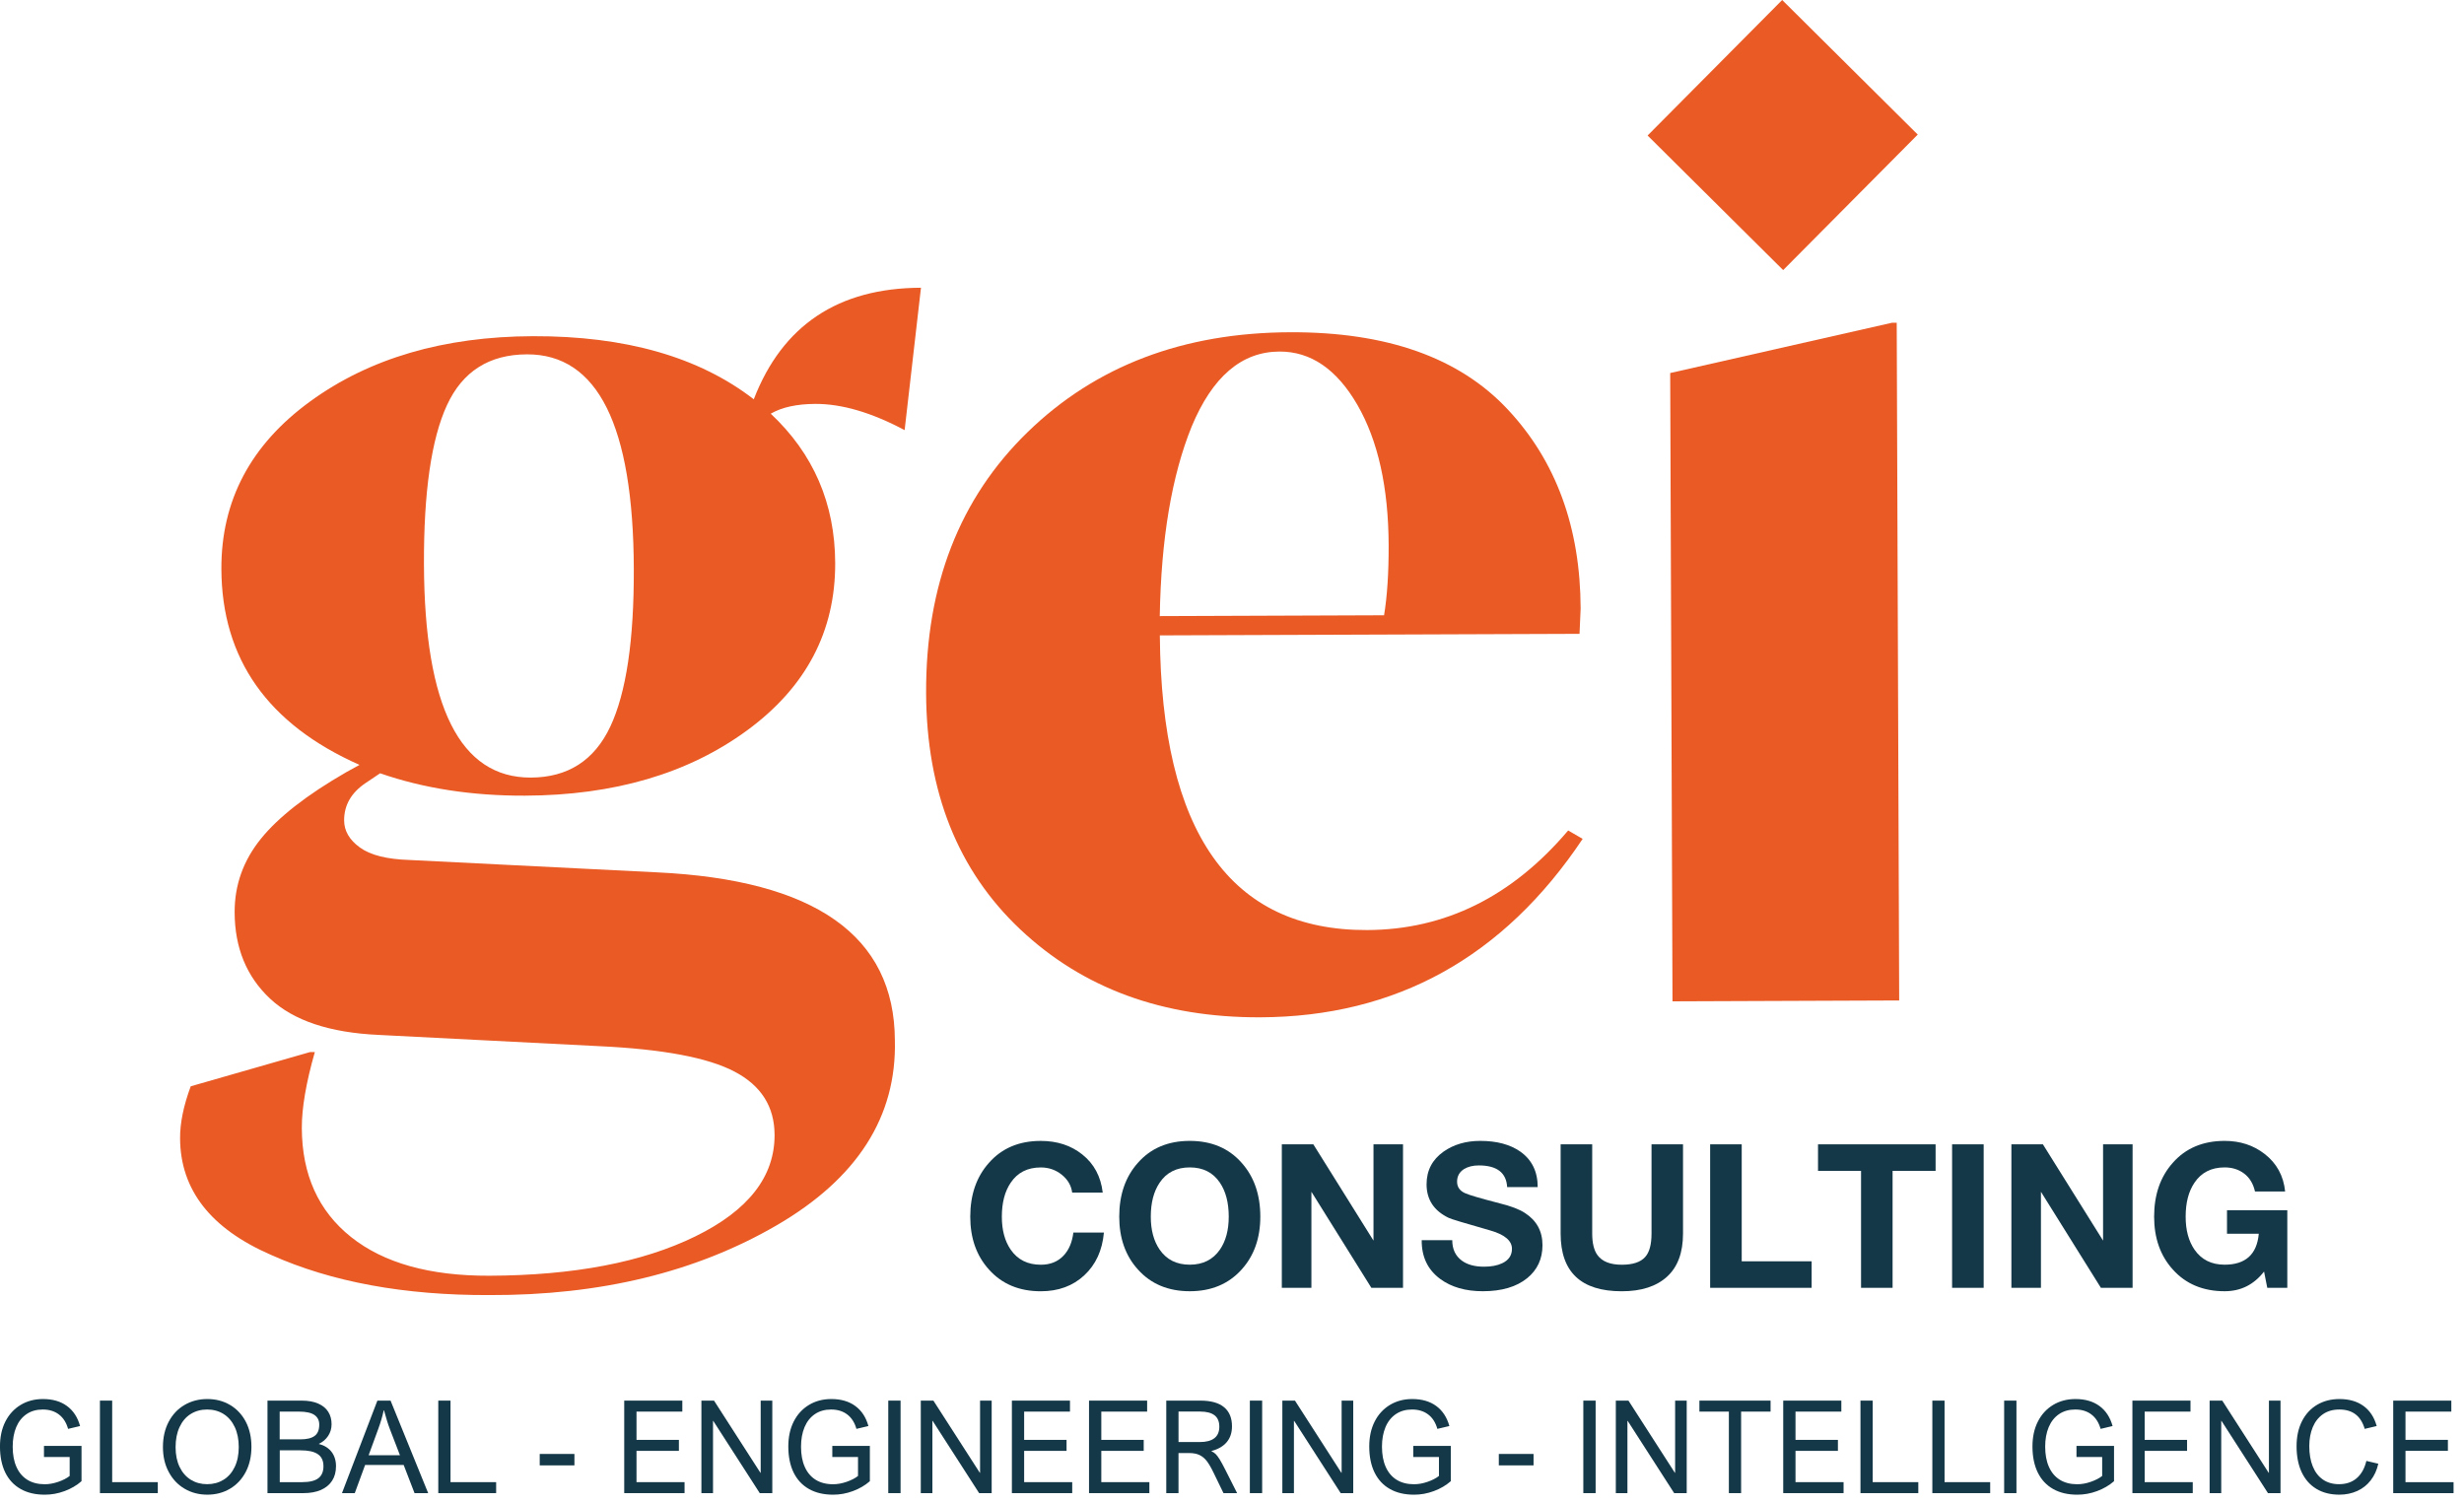 <svg xmlns="http://www.w3.org/2000/svg" width="118" height="72" viewBox="0 0 118 72" fill="none"><g clip-path="url(#clip0_1734_602)"><path d="M39.044 19.343C38.159 19.347 37.447 19.502 36.91 19.812C38.957 21.731 39.987 24.113 39.997 26.962C40.009 30.235 38.604 32.907 35.782 34.976C32.959 37.047 29.412 38.089 25.138 38.105C22.597 38.114 20.285 37.756 18.204 37.033L17.513 37.497C16.821 37.961 16.478 38.56 16.48 39.291C16.482 39.792 16.733 40.224 17.235 40.587C17.735 40.952 18.526 41.151 19.605 41.185L31.448 41.777C39.033 42.136 42.836 44.816 42.855 49.821C42.945 53.477 41.06 56.43 37.198 58.679C33.336 60.925 28.749 62.04 23.437 62.022C19.356 62.037 15.871 61.394 12.976 60.096C10.083 58.838 8.634 56.974 8.624 54.51C8.62 53.779 8.791 52.95 9.134 52.024L14.846 50.385L15.077 50.384C14.659 51.848 14.451 53.062 14.454 54.025C14.463 56.256 15.249 57.997 16.813 59.243C18.377 60.488 20.583 61.106 23.432 61.096C27.475 61.081 30.765 60.453 33.301 59.211C35.837 57.969 37.103 56.348 37.094 54.346C37.089 52.997 36.45 51.989 35.177 51.321C33.905 50.651 31.746 50.245 28.704 50.102L18.132 49.563C15.784 49.456 14.049 48.875 12.928 47.821C11.806 46.766 11.243 45.392 11.237 43.697C11.232 42.388 11.65 41.213 12.494 40.17C13.336 39.127 14.7 38.064 16.584 36.98L17.218 36.631C12.824 34.686 10.617 31.556 10.602 27.243C10.591 23.972 12.005 21.3 14.846 19.23C17.687 17.16 21.244 16.116 25.518 16.101C29.946 16.086 33.471 17.092 36.098 19.122C37.471 15.575 40.141 13.794 44.105 13.78L43.322 20.599C41.741 19.757 40.315 19.338 39.044 19.343ZM30.353 27.23C30.328 20.378 28.62 16.956 25.233 16.97C23.424 16.976 22.147 17.79 21.402 19.409C20.657 21.027 20.29 23.57 20.303 27.036C20.329 33.851 22.034 37.252 25.423 37.239C27.194 37.232 28.461 36.419 29.226 34.8C29.989 33.179 30.366 30.657 30.353 27.23Z" fill="#E95A25"></path><path d="M75.099 39.772L75.793 40.174C72.003 45.847 66.854 48.696 60.347 48.72C55.688 48.736 51.861 47.335 48.868 44.516C45.873 41.697 44.368 37.92 44.351 33.184C44.333 28.025 45.953 23.862 49.214 20.693C52.475 17.524 56.666 15.93 61.786 15.912C66.407 15.895 69.877 17.124 72.196 19.598C74.516 22.072 75.683 25.254 75.696 29.143L75.643 30.355L55.544 30.429C55.616 39.862 58.925 44.566 65.471 44.541C69.206 44.528 72.415 42.937 75.099 39.772ZM55.541 29.505L66.283 29.465C66.434 28.539 66.506 27.424 66.502 26.115C66.492 23.343 65.993 21.103 65.006 19.392C64.018 17.683 62.773 16.829 61.271 16.836C59.461 16.842 58.06 18.041 57.067 20.431C56.113 22.785 55.604 25.808 55.541 29.505Z" fill="#E95A25"></path><path d="M85.395 12.935L78.903 6.49L85.348 -0L91.84 6.445L85.395 12.935ZM80.095 47.955L79.985 17.865L90.602 15.458L90.833 15.456L90.951 47.913L80.095 47.955Z" fill="#E95A25"></path><path d="M52.809 57.114H51.346C51.301 56.774 51.134 56.488 50.846 56.257C50.558 56.026 50.223 55.91 49.845 55.91C49.209 55.91 48.728 56.154 48.402 56.642C48.119 57.058 47.978 57.601 47.978 58.269C47.978 58.91 48.119 59.436 48.402 59.847C48.735 60.33 49.217 60.569 49.845 60.569C50.293 60.569 50.657 60.425 50.931 60.135C51.187 59.866 51.345 59.498 51.403 59.029H52.866C52.789 59.883 52.476 60.564 51.927 61.075C51.38 61.585 50.684 61.84 49.843 61.84C48.81 61.84 47.981 61.493 47.361 60.8C46.763 60.139 46.465 59.295 46.465 58.269C46.465 57.217 46.763 56.357 47.361 55.689C47.977 54.989 48.803 54.639 49.843 54.639C50.625 54.639 51.286 54.855 51.825 55.284C52.393 55.734 52.719 56.344 52.809 57.114Z" fill="#143847"></path><path d="M53.6 58.267C53.6 57.216 53.898 56.355 54.495 55.687C55.111 54.988 55.938 54.638 56.978 54.638C58.017 54.638 58.844 54.988 59.461 55.687C60.058 56.355 60.356 57.214 60.356 58.267C60.356 59.293 60.058 60.137 59.461 60.798C58.838 61.491 58.009 61.838 56.978 61.838C55.945 61.838 55.116 61.491 54.495 60.798C53.898 60.139 53.6 59.295 53.6 58.267ZM55.111 58.267C55.111 58.908 55.252 59.434 55.535 59.846C55.868 60.328 56.35 60.567 56.978 60.567C57.606 60.567 58.088 60.326 58.421 59.846C58.704 59.435 58.844 58.908 58.844 58.267C58.844 57.599 58.702 57.057 58.421 56.64C58.094 56.153 57.612 55.908 56.978 55.908C56.342 55.908 55.861 56.153 55.535 56.64C55.252 57.058 55.111 57.601 55.111 58.267Z" fill="#143847"></path><path d="M61.386 61.675V54.803H62.895L65.776 59.414V54.803H67.19V61.675H65.674L62.803 57.075V61.675H61.386Z" fill="#143847"></path><path d="M68.085 59.394H69.548C69.548 59.824 69.702 60.15 70.01 60.375C70.273 60.567 70.626 60.663 71.068 60.663C71.415 60.663 71.704 60.609 71.935 60.5C72.25 60.353 72.407 60.122 72.407 59.807C72.407 59.415 72.054 59.121 71.35 58.922C70.131 58.575 69.473 58.376 69.376 58.324C68.669 57.984 68.318 57.448 68.318 56.717C68.318 56.056 68.591 55.533 69.136 55.148C69.624 54.808 70.208 54.638 70.887 54.638C71.676 54.638 72.315 54.808 72.803 55.148C73.36 55.54 73.64 56.108 73.64 56.852H72.177C72.138 56.159 71.684 55.813 70.819 55.813C70.543 55.813 70.308 55.87 70.116 55.985C69.891 56.128 69.779 56.328 69.779 56.591C69.779 56.842 69.905 57.025 70.154 57.139C70.347 57.229 70.906 57.392 71.83 57.631C72.369 57.765 72.771 57.919 73.032 58.093C73.589 58.453 73.869 58.965 73.869 59.633C73.869 60.288 73.624 60.815 73.137 61.212C72.623 61.629 71.915 61.838 71.011 61.838C70.184 61.838 69.503 61.642 68.971 61.25C68.373 60.808 68.078 60.191 68.085 59.394Z" fill="#143847"></path><path d="M80.599 54.803V59.077C80.599 59.988 80.345 60.676 79.834 61.141C79.323 61.607 78.6 61.84 77.665 61.84C75.714 61.84 74.738 60.919 74.738 59.077V54.803H76.25V59.077C76.25 59.533 76.334 59.876 76.501 60.107C76.725 60.415 77.114 60.569 77.666 60.569C78.192 60.569 78.564 60.447 78.783 60.202C78.989 59.978 79.091 59.603 79.091 59.076V54.802L80.599 54.803Z" fill="#143847"></path><path d="M81.898 61.675V54.803H83.41V60.405H86.759V61.675H81.898Z" fill="#143847"></path><path d="M89.125 61.675V56.074H87.064V54.803H92.695V56.074H90.635V61.675H89.125Z" fill="#143847"></path><path d="M93.485 61.675V54.803H94.997V61.675H93.485Z" fill="#143847"></path><path d="M96.325 61.675V54.803H97.834L100.715 59.414V54.803H102.129V61.675H100.611L97.74 57.075V61.675H96.325Z" fill="#143847"></path><path d="M108.579 61.675L108.425 60.895C107.937 61.525 107.308 61.838 106.538 61.838C105.505 61.838 104.676 61.491 104.055 60.798C103.458 60.137 103.16 59.293 103.16 58.267C103.16 57.216 103.458 56.355 104.055 55.687C104.671 54.988 105.498 54.638 106.538 54.638C107.276 54.638 107.914 54.845 108.453 55.264C109.031 55.712 109.359 56.313 109.434 57.063H107.991C107.907 56.692 107.737 56.406 107.475 56.206C107.214 56.007 106.903 55.908 106.536 55.908C105.9 55.908 105.42 56.153 105.093 56.64C104.81 57.057 104.67 57.599 104.67 58.267C104.67 58.908 104.81 59.434 105.093 59.846C105.426 60.328 105.908 60.567 106.536 60.567C107.537 60.567 108.083 60.073 108.172 59.086H106.65V57.959H109.538V61.674L108.579 61.675Z" fill="#143847"></path><path d="M2.049 67.503C1.748 67.503 1.488 67.576 1.271 67.724C1.055 67.871 0.889 68.079 0.777 68.346C0.665 68.614 0.608 68.926 0.608 69.281C0.608 69.657 0.666 69.98 0.787 70.25C0.906 70.519 1.08 70.725 1.309 70.868C1.539 71.01 1.817 71.082 2.143 71.082C2.352 71.082 2.568 71.043 2.791 70.966C3.014 70.889 3.196 70.796 3.337 70.685V69.776H2.106V69.247H3.904V70.936C3.673 71.137 3.402 71.296 3.092 71.41C2.782 71.525 2.468 71.582 2.148 71.582C1.696 71.582 1.309 71.492 0.988 71.309C0.665 71.127 0.42 70.862 0.251 70.518C0.084 70.173 -0.001 69.758 -0.001 69.274C-0.001 68.82 0.084 68.423 0.256 68.082C0.429 67.74 0.672 67.476 0.985 67.285C1.298 67.096 1.654 67.001 2.056 67.001C2.52 67.001 2.903 67.111 3.206 67.334C3.509 67.555 3.72 67.876 3.835 68.294L3.261 68.43C3.176 68.129 3.03 67.898 2.821 67.74C2.615 67.583 2.357 67.503 2.049 67.503Z" fill="#143847"></path><path d="M5.372 70.981H7.557V71.507H4.786V67.077H5.372V70.981Z" fill="#143847"></path><path d="M7.803 69.297C7.803 68.842 7.895 68.44 8.077 68.092C8.26 67.744 8.514 67.474 8.837 67.285C9.16 67.096 9.524 67.001 9.927 67.001C10.331 67.001 10.692 67.094 11.012 67.282C11.332 67.469 11.584 67.735 11.767 68.08C11.949 68.425 12.041 68.829 12.041 69.291C12.041 69.748 11.949 70.149 11.767 70.496C11.584 70.842 11.332 71.11 11.012 71.298C10.692 71.487 10.331 71.581 9.927 71.581C9.522 71.581 9.159 71.485 8.836 71.294C8.513 71.104 8.26 70.834 8.077 70.487C7.893 70.143 7.803 69.746 7.803 69.297ZM9.92 67.503C9.624 67.503 9.361 67.575 9.134 67.717C8.904 67.859 8.727 68.069 8.6 68.341C8.472 68.614 8.409 68.937 8.409 69.309C8.409 69.674 8.474 69.989 8.603 70.257C8.732 70.523 8.911 70.727 9.139 70.868C9.368 71.008 9.627 71.079 9.92 71.079C10.215 71.079 10.476 71.008 10.704 70.868C10.933 70.727 11.111 70.523 11.24 70.255C11.368 69.987 11.434 69.669 11.434 69.302C11.434 68.934 11.37 68.614 11.243 68.343C11.116 68.072 10.938 67.864 10.709 67.719C10.481 67.576 10.218 67.503 9.92 67.503Z" fill="#143847"></path><path d="M15.879 68.207C15.879 68.413 15.825 68.599 15.716 68.765C15.607 68.931 15.458 69.059 15.264 69.15C15.53 69.219 15.735 69.346 15.877 69.53C16.019 69.716 16.091 69.945 16.091 70.22C16.091 70.489 16.029 70.72 15.905 70.913C15.781 71.105 15.602 71.252 15.37 71.355C15.135 71.457 14.857 71.507 14.536 71.507H12.81V67.077H14.444C14.762 67.077 15.028 67.124 15.242 67.22C15.457 67.315 15.616 67.446 15.721 67.615C15.827 67.784 15.879 67.981 15.879 68.207ZM15.289 68.222C15.289 68.025 15.212 67.873 15.06 67.765C14.906 67.658 14.658 67.603 14.313 67.603H13.394V68.932H14.385C14.687 68.932 14.914 68.879 15.063 68.77C15.216 68.661 15.289 68.479 15.289 68.222ZM15.49 70.22C15.49 69.953 15.4 69.761 15.217 69.639C15.035 69.516 14.762 69.458 14.397 69.458H13.398V70.981H14.474C14.827 70.981 15.085 70.918 15.248 70.792C15.41 70.667 15.49 70.476 15.49 70.22Z" fill="#143847"></path><path d="M20.505 71.507H19.852L19.332 70.159H17.485L16.99 71.507H16.377L18.073 67.077H18.704L20.505 71.507ZM18.111 68.443L17.653 69.694H19.154L18.67 68.437C18.62 68.305 18.573 68.171 18.532 68.035C18.49 67.899 18.441 67.735 18.389 67.539H18.377C18.319 67.816 18.23 68.117 18.111 68.443Z" fill="#143847"></path><path d="M21.575 70.981H23.76V71.507H20.989V67.077H21.575V70.981Z" fill="#143847"></path><path d="M27.509 70.178H25.847V69.631H27.509V70.178Z" fill="#143847"></path><path d="M32.678 67.603H30.482V68.957H32.512V69.483H30.482V70.981H32.783V71.507H29.894V67.077H32.676V67.603H32.678Z" fill="#143847"></path><path d="M36.417 70.534H36.429V67.077H36.985V71.507H36.384L34.157 68.047H34.146V71.507H33.59V67.077H34.194L36.417 70.534Z" fill="#143847"></path><path d="M39.802 67.503C39.501 67.503 39.241 67.576 39.024 67.724C38.808 67.871 38.642 68.079 38.53 68.346C38.418 68.614 38.361 68.926 38.361 69.281C38.361 69.657 38.419 69.98 38.54 70.25C38.659 70.519 38.833 70.725 39.062 70.868C39.292 71.01 39.569 71.082 39.896 71.082C40.105 71.082 40.321 71.043 40.544 70.966C40.766 70.889 40.949 70.796 41.09 70.685V69.776H39.859V69.247H41.657V70.936C41.426 71.137 41.155 71.296 40.845 71.41C40.535 71.525 40.221 71.582 39.901 71.582C39.449 71.582 39.062 71.492 38.741 71.309C38.418 71.127 38.173 70.862 38.004 70.518C37.837 70.173 37.752 69.758 37.752 69.274C37.752 68.82 37.837 68.423 38.009 68.082C38.182 67.74 38.424 67.476 38.737 67.285C39.05 67.096 39.407 67.001 39.809 67.001C40.273 67.001 40.656 67.111 40.959 67.334C41.262 67.555 41.473 67.876 41.588 68.294L41.014 68.43C40.929 68.129 40.783 67.898 40.574 67.74C40.368 67.583 40.11 67.503 39.802 67.503Z" fill="#143847"></path><path d="M43.128 71.507H42.539V67.077H43.128V71.507Z" fill="#143847"></path><path d="M46.924 70.534H46.935V67.077H47.491V71.507H46.89L44.664 68.047H44.652V71.507H44.096V67.077H44.7L46.924 70.534Z" fill="#143847"></path><path d="M51.242 67.603H49.046V68.957H51.077V69.483H49.046V70.981H51.348V71.507H48.459V67.077H51.241V67.603H51.242Z" fill="#143847"></path><path d="M54.937 67.603H52.741V68.957H54.772V69.483H52.741V70.981H55.043V71.507H52.153V67.077H54.936V67.603H54.937Z" fill="#143847"></path><path d="M58.999 68.306C58.999 68.611 58.917 68.862 58.751 69.061C58.585 69.26 58.343 69.403 58.023 69.488L58.02 69.506C58.09 69.533 58.155 69.575 58.214 69.632C58.272 69.689 58.339 69.776 58.411 69.893C58.483 70.01 58.574 70.176 58.682 70.392L59.245 71.507H58.592L58.127 70.549C58.008 70.3 57.897 70.109 57.797 69.977C57.696 69.845 57.579 69.748 57.447 69.684C57.315 69.62 57.147 69.588 56.948 69.588H56.438V71.507H55.852V67.077H57.485C57.991 67.077 58.369 67.183 58.622 67.394C58.873 67.603 58.999 67.908 58.999 68.306ZM58.393 68.325C58.393 68.079 58.316 67.898 58.163 67.779C58.011 67.662 57.78 67.601 57.475 67.601H56.439V69.061H57.457C57.762 69.061 57.993 69.001 58.153 68.879C58.312 68.758 58.393 68.572 58.393 68.325Z" fill="#143847"></path><path d="M60.444 71.507H59.855V67.077H60.444V71.507Z" fill="#143847"></path><path d="M64.238 70.534H64.25V67.077H64.806V71.507H64.205L61.978 68.047H61.966V71.507H61.411V67.077H62.015L64.238 70.534Z" fill="#143847"></path><path d="M67.624 67.503C67.322 67.503 67.063 67.576 66.845 67.724C66.629 67.871 66.463 68.079 66.351 68.346C66.239 68.614 66.182 68.926 66.182 69.281C66.182 69.657 66.241 69.98 66.361 70.25C66.48 70.519 66.654 70.725 66.883 70.868C67.113 71.01 67.391 71.082 67.717 71.082C67.927 71.082 68.142 71.043 68.365 70.966C68.588 70.889 68.77 70.796 68.911 70.685V69.776H67.68V69.247H69.478V70.936C69.247 71.137 68.976 71.296 68.666 71.41C68.357 71.525 68.042 71.582 67.722 71.582C67.27 71.582 66.883 71.492 66.562 71.309C66.239 71.127 65.995 70.862 65.826 70.518C65.658 70.173 65.573 69.758 65.573 69.274C65.573 68.82 65.658 68.423 65.831 68.082C66.003 67.74 66.246 67.476 66.559 67.285C66.872 67.096 67.228 67.001 67.63 67.001C68.094 67.001 68.477 67.111 68.78 67.334C69.083 67.555 69.294 67.876 69.41 68.294L68.835 68.43C68.75 68.129 68.605 67.898 68.395 67.74C68.189 67.583 67.931 67.503 67.624 67.503Z" fill="#143847"></path><path d="M73.441 70.178H71.778V69.631H73.441V70.178Z" fill="#143847"></path><path d="M76.414 71.507H75.825V67.077H76.414V71.507Z" fill="#143847"></path><path d="M80.209 70.534H80.221V67.077H80.776V71.507H80.175L77.949 68.047H77.937V71.507H77.381V67.077H77.986L80.209 70.534Z" fill="#143847"></path><path d="M84.792 67.603H83.381V71.507H82.795V67.603H81.384V67.077H84.792V67.603Z" fill="#143847"></path><path d="M88.182 67.603H85.986V68.957H88.017V69.483H85.986V70.981H88.288V71.507H85.398V67.077H88.181V67.603H88.182Z" fill="#143847"></path><path d="M89.683 70.981H91.867V71.507H89.097V67.077H89.683V70.981Z" fill="#143847"></path><path d="M93.124 70.981H95.309V71.507H92.539V67.077H93.124V70.981Z" fill="#143847"></path><path d="M96.567 71.507H95.978V67.077H96.567V71.507Z" fill="#143847"></path><path d="M99.385 67.503C99.083 67.503 98.824 67.576 98.606 67.724C98.39 67.871 98.225 68.079 98.112 68.346C98 68.614 97.943 68.926 97.943 69.281C97.943 69.657 98.002 69.98 98.123 70.25C98.241 70.519 98.415 70.725 98.645 70.868C98.874 71.01 99.152 71.082 99.478 71.082C99.688 71.082 99.904 71.043 100.126 70.966C100.349 70.889 100.531 70.796 100.672 70.685V69.776H99.442V69.247H101.24V70.936C101.009 71.137 100.737 71.296 100.428 71.41C100.118 71.525 99.803 71.582 99.484 71.582C99.031 71.582 98.645 71.492 98.323 71.309C98 71.127 97.756 70.862 97.587 70.518C97.419 70.173 97.334 69.758 97.334 69.274C97.334 68.82 97.419 68.423 97.592 68.082C97.764 67.74 98.007 67.476 98.32 67.285C98.633 67.096 98.99 67.001 99.391 67.001C99.855 67.001 100.238 67.111 100.541 67.334C100.844 67.555 101.055 67.876 101.171 68.294L100.597 68.43C100.511 68.129 100.366 67.898 100.156 67.74C99.951 67.583 99.693 67.503 99.385 67.503Z" fill="#143847"></path><path d="M104.904 67.603H102.708V68.957H104.738V69.483H102.708V70.981H105.01V71.507H102.12V67.077H104.902V67.603H104.904Z" fill="#143847"></path><path d="M108.646 70.534H108.658V67.077H109.213V71.507H108.612L106.386 68.047H106.374V71.507H105.818V67.077H106.423L108.646 70.534Z" fill="#143847"></path><path d="M112.031 67.503C111.723 67.503 111.46 67.578 111.246 67.727C111.03 67.878 110.868 68.084 110.757 68.348C110.647 68.613 110.591 68.916 110.591 69.257C110.591 69.63 110.647 69.954 110.757 70.226C110.868 70.501 111.03 70.71 111.244 70.858C111.458 71.005 111.715 71.079 112.014 71.079C112.357 71.079 112.639 70.983 112.861 70.792C113.084 70.601 113.238 70.325 113.325 69.964L113.896 70.099C113.827 70.406 113.707 70.67 113.534 70.893C113.362 71.115 113.148 71.286 112.89 71.403C112.632 71.52 112.347 71.581 112.033 71.581C111.606 71.581 111.239 71.489 110.931 71.303C110.623 71.117 110.389 70.851 110.226 70.504C110.064 70.158 109.982 69.743 109.982 69.26C109.982 68.802 110.069 68.4 110.243 68.058C110.417 67.717 110.66 67.456 110.971 67.273C111.283 67.091 111.638 67.001 112.036 67.001C112.498 67.001 112.881 67.111 113.186 67.332C113.491 67.553 113.702 67.873 113.819 68.294L113.245 68.43C113.153 68.119 113.005 67.884 112.804 67.732C112.602 67.58 112.346 67.503 112.031 67.503Z" fill="#143847"></path><path d="M117.394 67.603H115.198V68.957H117.229V69.483H115.198V70.981H117.5V71.507H114.61V67.077H117.393V67.603H117.394Z" fill="#143847"></path></g><defs><clipPath id="clip0_1734_602"><rect width="117.5" height="71.582" fill="white"></rect></clipPath></defs></svg>